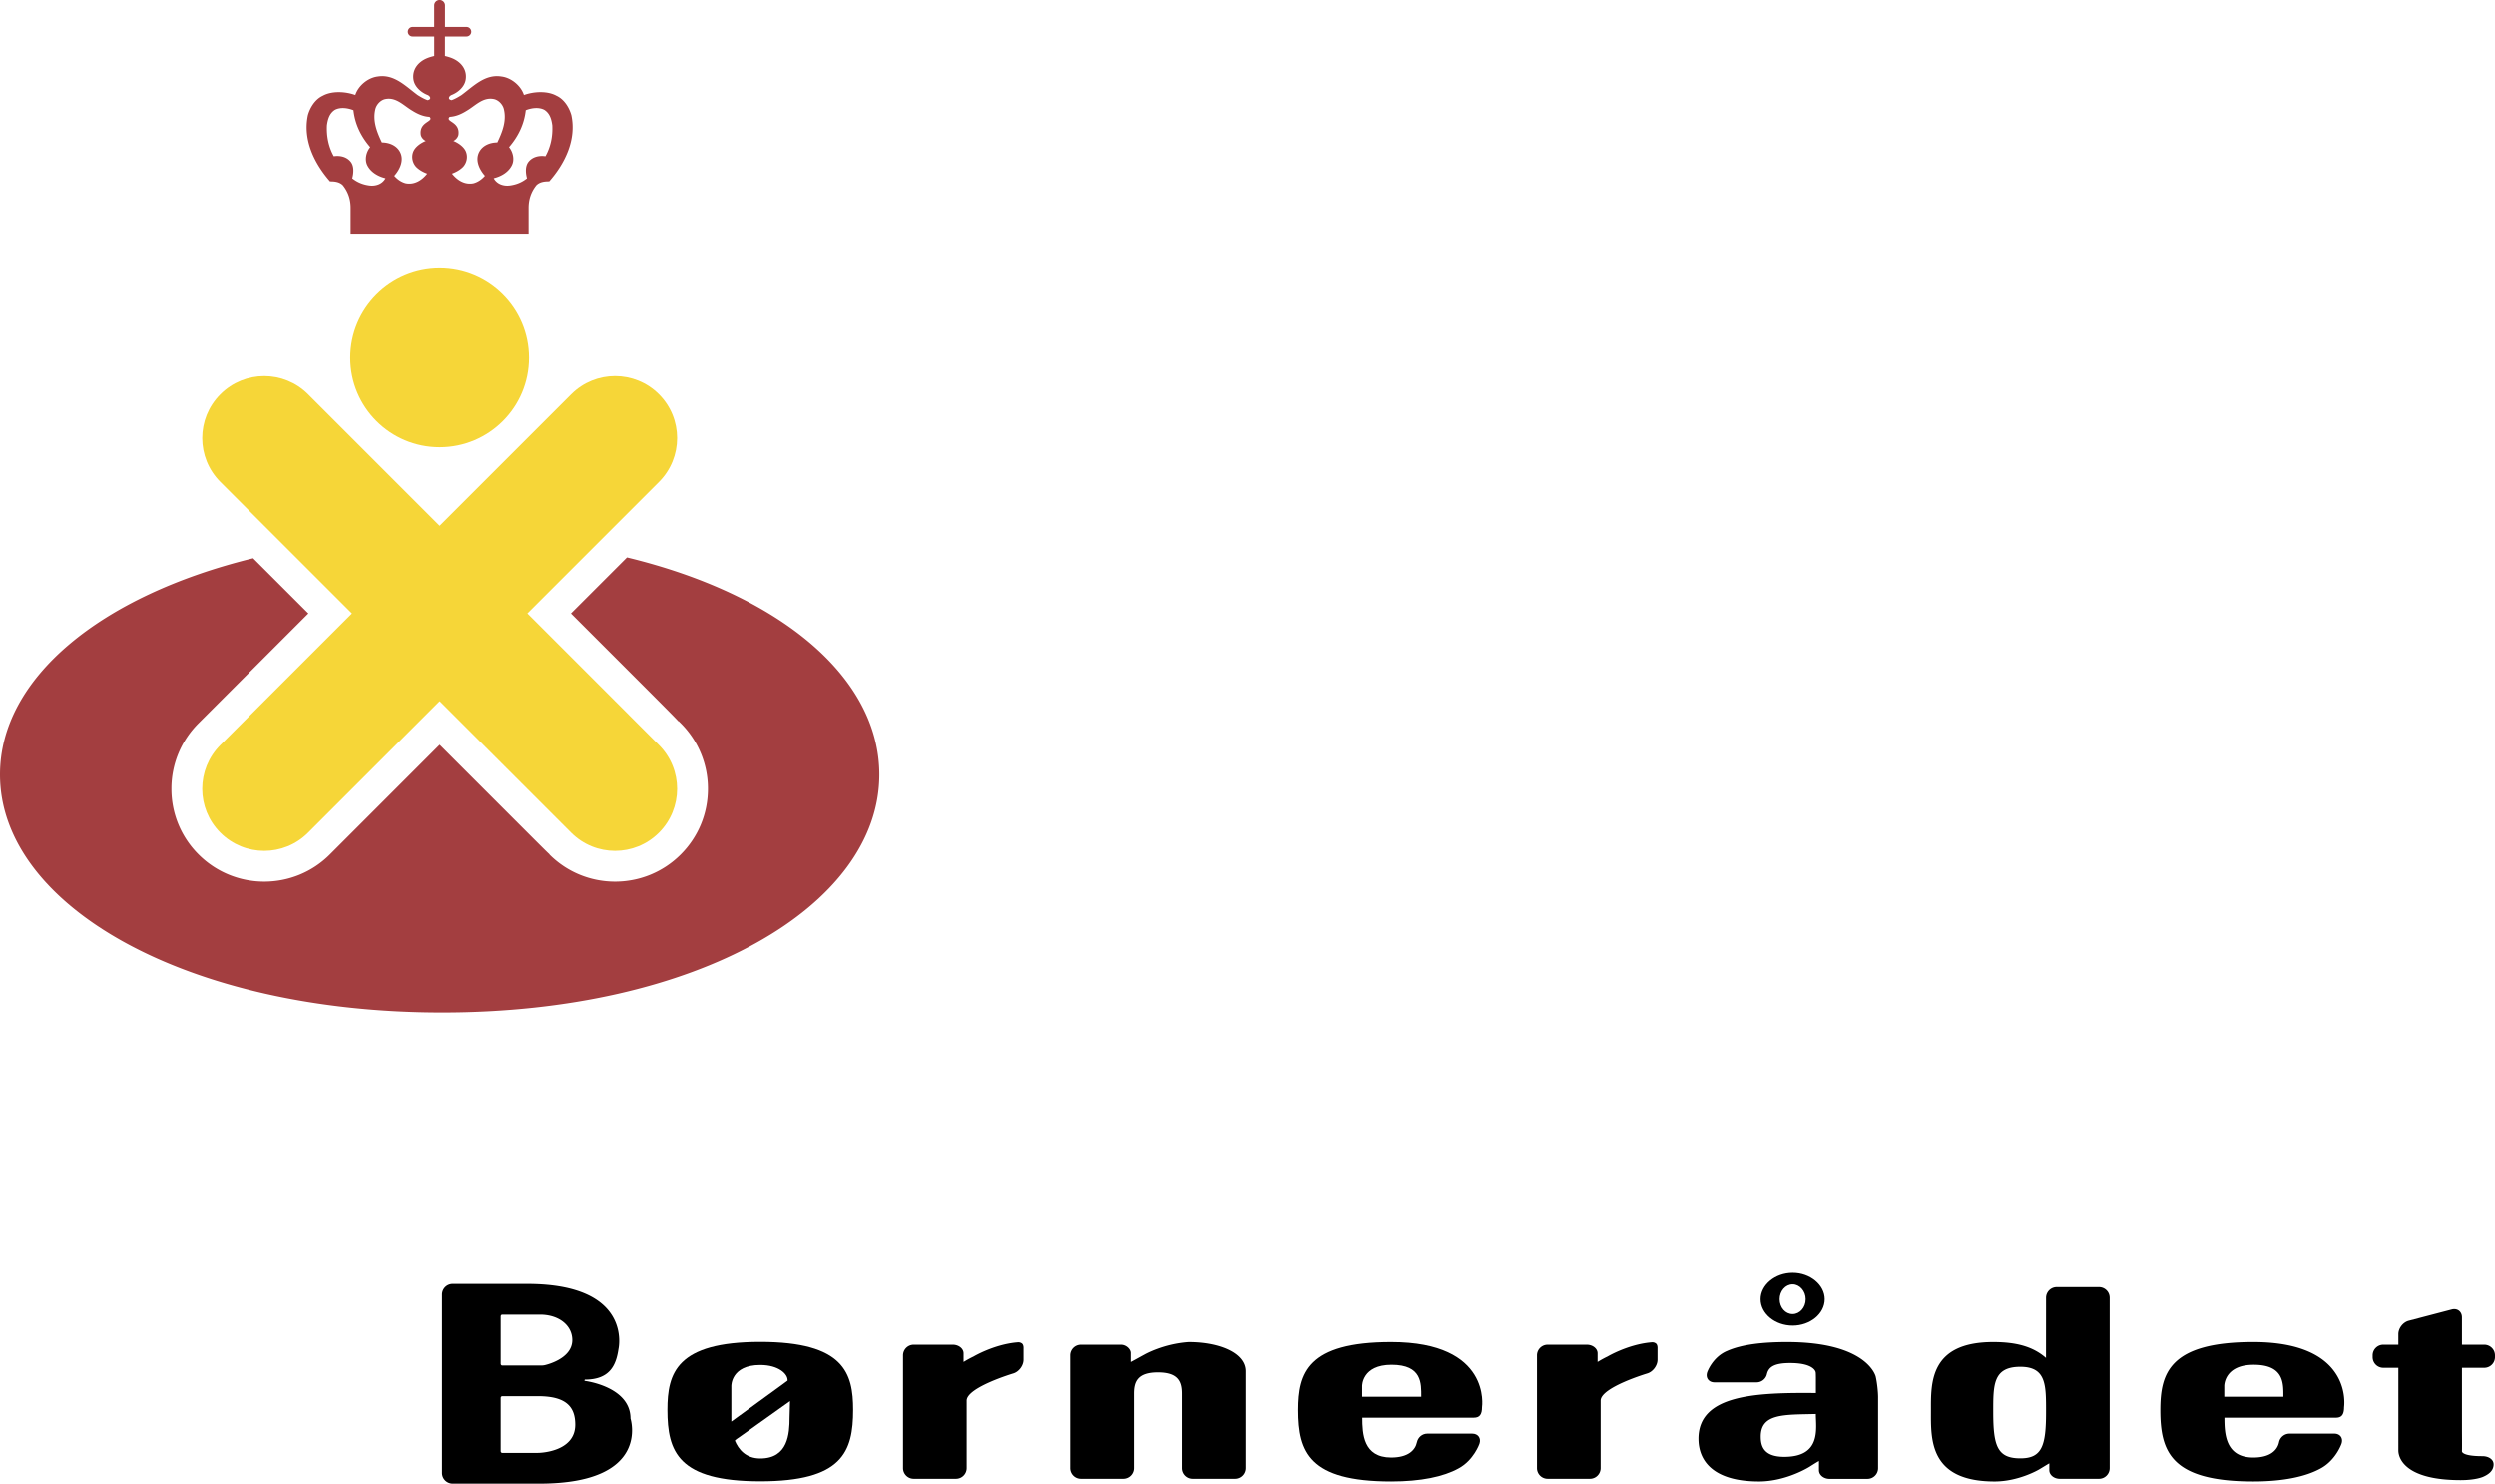 <svg xmlns="http://www.w3.org/2000/svg" viewBox="0 0 530.954 315.743">
	<path fill="#A33E40" d="M133.426 118.624l-11.924 11.925 10.321 10.32c8.414 8.413 11.475 11.475 12.573 12.661l.024-.06.441.439a19.625 19.625 0 015.789 13.972c0 5.275-2.055 10.233-5.789 13.969-7.702 7.706-20.239 7.706-27.937 0l.021-.031c-.464-.408-1.778-1.722-6.773-6.718-.015-.018-14.408-14.411-16.609-16.613L70.202 181.85c-7.706 7.706-20.239 7.706-27.941 0a19.638 19.638 0 01-5.785-13.969 19.638 19.638 0 015.785-13.972l14.353-14.349 9.011-9.011-11.756-11.753C21.252 126.799 0 144.405 0 164.839c0 27.973 39.81 50.646 94.089 50.646 54.28 0 93.033-22.674 93.033-50.646 0-20.581-20.984-38.293-53.696-46.215z"/>
	<path fill="#F6D638" d="M112.228 130.549l27.997-27.998c5.154-5.156 5.154-13.512 0-18.665-5.157-5.153-13.511-5.153-18.669 0l-27.997 27.998-27.997-27.997c-5.154-5.153-13.512-5.153-18.665 0-5.154 5.153-5.154 13.509 0 18.665l28.001 27.998-28.001 27.997c-5.154 5.156-5.154 13.51 0 18.663 5.153 5.157 13.511 5.157 18.665.004l27.997-27.999 27.997 27.999c5.158 5.153 13.512 5.153 18.669-.004 5.154-5.153 5.154-13.507 0-18.663l-27.997-27.998z"/>
	<circle fill="#F6D638" cx="93.559" cy="76.136" r="19.023"/>
	<path fill="#A33E40" d="M121.585 24.48c-.461-1.62-1.517-3.36-3.152-4.124-1.966-1.088-4.838-.918-6.934-.162-.667-2.004-2.698-3.681-4.777-3.938-3.503-.565-5.93 2.044-8.523 3.962-.667.412-1.351.821-2.087 1.075-.983-.192-.453-.912-.097-1.046l-.02-.011c1.444-.538 2.844-1.736 3.106-3.283.255-1.507-.335-2.882-1.553-3.824-.846-.67-1.825-.992-2.848-1.235V7.761l4.608-.008a1.016 1.016 0 000-2.031l-4.6-.008V1.143a1.147 1.147 0 00-2.294 0v4.571l-4.6.008c-.559 0-1.007.461-1.007 1.015 0 .557.449 1.016 1.007 1.016l4.607.008v4.133c-1.023.243-2.002.565-2.848 1.235-1.214.942-1.805 2.317-1.557 3.824.267 1.547 1.67 2.745 3.11 3.283l-.02.011c.36.134.885.854-.093 1.046-.74-.254-1.424-.664-2.096-1.075-2.593-1.918-5.012-4.527-8.52-3.962-2.079.256-4.11 1.934-4.777 3.938-2.091-.756-4.968-.926-6.934.162-1.634.764-2.69 2.504-3.152 4.124-1.124 5.275 1.372 10.301 4.705 14.11 1.023-.014 1.998.121 2.707.797 1.225 1.525 1.678 3.146 1.678 4.836v5.491H112.492v-5.491c0-1.691.453-3.311 1.674-4.836.712-.676 1.687-.811 2.71-.797 3.337-3.809 5.833-8.835 4.709-14.11zM78.7 39.476c-1.387-.17-2.633-.66-3.729-1.538.299-1.104.42-2.579-.324-3.511-.874-1.097-2.277-1.385-3.608-1.193-1.088-1.958-1.57-4.179-1.449-6.612.179-1.264.526-2.546 1.724-3.287 1.201-.603 2.73-.37 3.916.097.327 2.955 1.586 5.574 3.568 7.87-.862 1.045-1.246 2.713-.566 3.962.777 1.457 2.33 2.289 3.822 2.658-.663 1.216-1.994 1.699-3.354 1.554zm10.859-10.801c.104.54.558 1.072 1.071 1.307-1.055.417-2.325 1.286-2.714 2.415-.38 1.08-.089 2.288.651 3.101.668.678 1.533 1.137 2.359 1.442-1.117 1.424-2.727 2.431-4.587 2.053-.922-.249-1.752-.821-2.419-1.586 1.218-1.377 2.168-3.383 1.186-5.147-.756-1.36-2.302-1.95-3.819-1.956-1.016-2.152-2.027-4.569-1.379-7.152.259-.967 1.137-1.91 2.147-2.095 2.323-.451 3.912 1.434 5.732 2.49 1.101.691 2.298 1.231 3.633 1.304 1.071 1.066-2.258.944-1.861 3.824zm11.229 10.317c-1.861.378-3.471-.629-4.592-2.053.83-.306 1.691-.764 2.359-1.442.744-.813 1.031-2.021.651-3.101-.384-1.129-1.658-1.998-2.714-2.415.517-.235.967-.767 1.071-1.307.396-2.88-2.932-2.758-1.856-3.825 1.335-.073 2.528-.613 3.628-1.304 1.82-1.056 3.406-2.941 5.736-2.49 1.007.186 1.885 1.128 2.14 2.095.656 2.583-.36 5-1.375 7.152-1.513.006-3.062.595-3.819 1.956-.979 1.764-.032 3.771 1.185 5.147-.666.766-1.5 1.339-2.414 1.587zm15.291-5.758c-1.327-.192-2.727.097-3.604 1.193-.745.932-.624 2.407-.324 3.511-1.093.878-2.342 1.367-3.73 1.538-1.363.145-2.69-.338-3.35-1.554 1.493-.37 3.046-1.202 3.814-2.658.688-1.249.299-2.917-.558-3.962 1.978-2.295 3.236-4.915 3.563-7.87 1.186-.467 2.714-.7 3.916-.097 1.201.74 1.545 2.023 1.723 3.287.123 2.433-.362 4.654-1.45 6.612z"/>
	<g fill="#000">
		<path d="M161.791 285.59c-17.869 0-19.766 6.667-19.766 14.462 0 8.928 2.282 15.198 19.766 15.198 17.479 0 19.761-6.271 19.761-15.198 0-7.795-1.897-14.462-19.761-14.462zm0 24.806c-3.107 0-4.64-1.974-5.393-3.762-.061-.133.926-.76.926-.76l10.801-7.683-.097 3.499c0 3.391-.287 8.706-6.237 8.706zm5.813-16.561l-1.142.846-10.829 7.867v-7.589s-.089-4.457 6.157-4.457c3.908 0 5.923 1.934 5.814 3.333z"/>
		<path d="M202.777 286.189c1.242 0 2.277.825 2.277 1.836v1.837s.971-.614 2.124-1.161c0 0 4.239-2.524 9.105-2.998.506-.053.737-.056 1.117.166.482.279.413 1.104.413 1.104v2.412c0 1.246-.976 2.557-2.169 2.917 0 0-9.931 2.964-9.931 5.788v14.361a2.275 2.275 0 01-2.266 2.265h-9.012a2.27 2.27 0 01-2.266-2.265v-23.997a2.27 2.27 0 012.266-2.265h8.342z"/>
		<path d="M337.695 286.189c1.246 0 2.281.825 2.281 1.836v1.837s.972-.614 2.12-1.161c0 0 4.239-2.524 9.11-2.998.501-.053.731-.056 1.111.166.485.279.417 1.104.417 1.104v2.412c0 1.246-.979 2.557-2.168 2.917 0 0-9.936 2.964-9.936 5.788v14.361a2.273 2.273 0 01-2.265 2.265h-9.013a2.274 2.274 0 01-2.271-2.265v-23.997a2.274 2.274 0 012.271-2.265h8.343z"/>
		<path d="M528.265 309.902c-4.423 0-4.333-1.023-4.333-1.023.031-1.245 0-3.54 0-4.786v-12.99h4.756a2.273 2.273 0 002.266-2.266v-.384a2.273 2.273 0 00-2.266-2.265h-4.756V280.378c0-1.25-.979-2.011-2.185-1.69l-9.159 2.402c-1.205.319-2.192 1.594-2.192 2.84v2.258H507.184a2.27 2.27 0 00-2.261 2.265v.384a2.27 2.27 0 002.261 2.266h.946 2.266V308.672c0 1.757 1.538 6.327 13.257 6.327 3.265 0 4.754-.695 4.754-.695.962-.421 2.236-1.156 2.256-2.629.017-1.049-1.011-1.773-2.398-1.773z"/>
		<path d="M446.69 273.932h-9.013a2.273 2.273 0 00-2.265 2.266l-.009 12.804c-2.782-2.432-6.33-3.378-11.229-3.378-13.641 0-13.252 8.87-13.252 14.635 0 5.874-.486 15.024 13.539 15.024 5.189 0 9.486-2.564 9.486-2.564 1.072-.64 2.107-1.287 2.16-1.287l-.004 1.453c0 1.007 1.003 1.832 2.25 1.832h8.336a2.273 2.273 0 002.266-2.265v-36.254a2.27 2.27 0 00-2.265-2.266zm-11.277 26.618c0 7.176-.862 9.818-5.473 9.818-4.899 0-5.766-2.643-5.766-9.818 0-5.704-.098-9.66 5.766-9.66 5.57 0 5.473 3.956 5.473 9.66z"/>
		<path d="M381.494 270.886c-3.743 0-6.825 2.593-6.825 5.618 0 3.082 3.082 5.619 6.825 5.619 3.736 0 6.819-2.537 6.819-5.619 0-3.025-3.083-5.618-6.819-5.618zm-.005 8.782c-1.545 0-2.767-1.392-2.767-3.164 0-1.715 1.222-3.162 2.767-3.162 1.505 0 2.775 1.447 2.775 3.162.001 1.772-1.27 3.164-2.775 3.164z"/>
		<path d="M251.466 296.602c0-2.545-.769-4.523-5.093-4.523-4.32 0-5.089 1.979-5.089 4.523v15.85a2.273 2.273 0 01-2.266 2.265h-9.012a2.276 2.276 0 01-2.27-2.265v-23.997a2.276 2.276 0 012.27-2.265h8.515c1.125 0 2.072.954 2.072 1.747v1.926c.052 0 1.885-1.024 2.981-1.618 0 0 3.977-2.262 9.333-2.621.137-.009.274.003.413.003 6.262.093 11.694 2.343 11.694 6.21v20.615a2.276 2.276 0 01-2.27 2.265h-9.013a2.272 2.272 0 01-2.265-2.265v-15.85z"/>
		<path d="M134.169 301.901c0-6.825-9.717-8.014-9.717-8.014-.174-.077-.008-.207-.008-.271 5.247 0 6.65-2.953 7.168-6.518 0 0 3.208-13.847-19.434-13.847H96.33a2.273 2.273 0 00-2.265 2.266v37.961a2.273 2.273 0 002.265 2.265h18.455c23.846 0 19.384-13.842 19.384-13.842zm-27.621-21.739c0-.207.146-.377.332-.377h8.038c4.025 0 6.865 2.293 6.865 5.417 0 4.117-5.91 5.343-5.91 5.343a3.892 3.892 0 01-.655.069h-8.338c-.186 0-.332-.17-.332-.38v-10.072zm7.985 29.044c-.177.005-.473.005-.655.005h-6.999c-.186 0-.332-.17-.332-.376v-11.312c0-.206.146-.376.332-.376h7.642c5.999 0 7.892 2.294 7.892 6.061.001 5.941-7.88 5.998-7.88 5.998z"/>
		<path d="M399.677 297.436c0-1.243-.227-3.258-.51-4.471 0 0-1.698-7.342-18.892-7.342-5.186 0-9.604.509-12.682 1.868-3.167 1.294-4.296 4.555-4.296 4.555-.384 1.19.324 2.156 1.569 2.156h8.944a2.271 2.271 0 002.222-1.804c.371-1.456 1.516-2.31 4.914-2.31 5.162 0 5.441 1.934 5.441 1.934.043.146.043.599.053 1.164v3.285h-.017c-12.586-.113-24.976.284-24.976 9.717 0 4.973 3.459 9.094 12.872 9.094 5.856 0 10.769-3.131 10.769-3.131 1.052-.672 1.953-1.217 2.006-1.217l-.003 1.965c0 1.008 1.003 1.833 2.249 1.833h8.069a2.273 2.273 0 002.266-2.265v-15.031zm-19.976 12.612c-4.421 0-4.996-2.322-4.996-4.309 0-4.971 4.996-4.639 11.72-4.805 0 3.038 1.245 9.114-6.724 9.114z"/>
		<path d="M315.394 299.47s2.088-13.847-19.316-13.847c-17.867 0-19.789 6.666-19.789 14.466 0 8.923 2.307 15.193 19.789 15.193 6.339 0 11.141-1.015 14.312-2.767 3.265-1.752 4.458-5.259 4.458-5.259.4-1.178-.291-2.145-1.537-2.145h-9.535c-1.088 0-1.998.785-2.217 1.812-.363 1.756-1.934 3.272-5.481 3.272-5.954 0-6.148-5.085-6.148-8.475h23.729c1.245.003 1.735-.701 1.735-2.25zm-12.921-2.209h-12.576v-2.293s-.061-4.507 6.258-4.507c6.513 0 6.318 3.996 6.318 6.8z"/>
		<path d="M498.839 299.47s2.083-13.847-19.316-13.847c-17.868 0-19.789 6.666-19.789 14.466 0 8.923 2.306 15.193 19.789 15.193 6.339 0 11.141-1.015 14.312-2.767 3.268-1.752 4.458-5.259 4.458-5.259.4-1.178-.292-2.145-1.538-2.145h-9.534a2.28 2.28 0 00-2.217 1.812c-.368 1.756-1.934 3.272-5.481 3.272-5.955 0-6.148-5.085-6.148-8.475h23.729c1.245.003 1.735-.701 1.735-2.25zm-12.92-2.209h-12.578v-2.293s-.064-4.507 6.254-4.507c6.517 0 6.324 3.996 6.324 6.8z"/>
	</g>
</svg>
